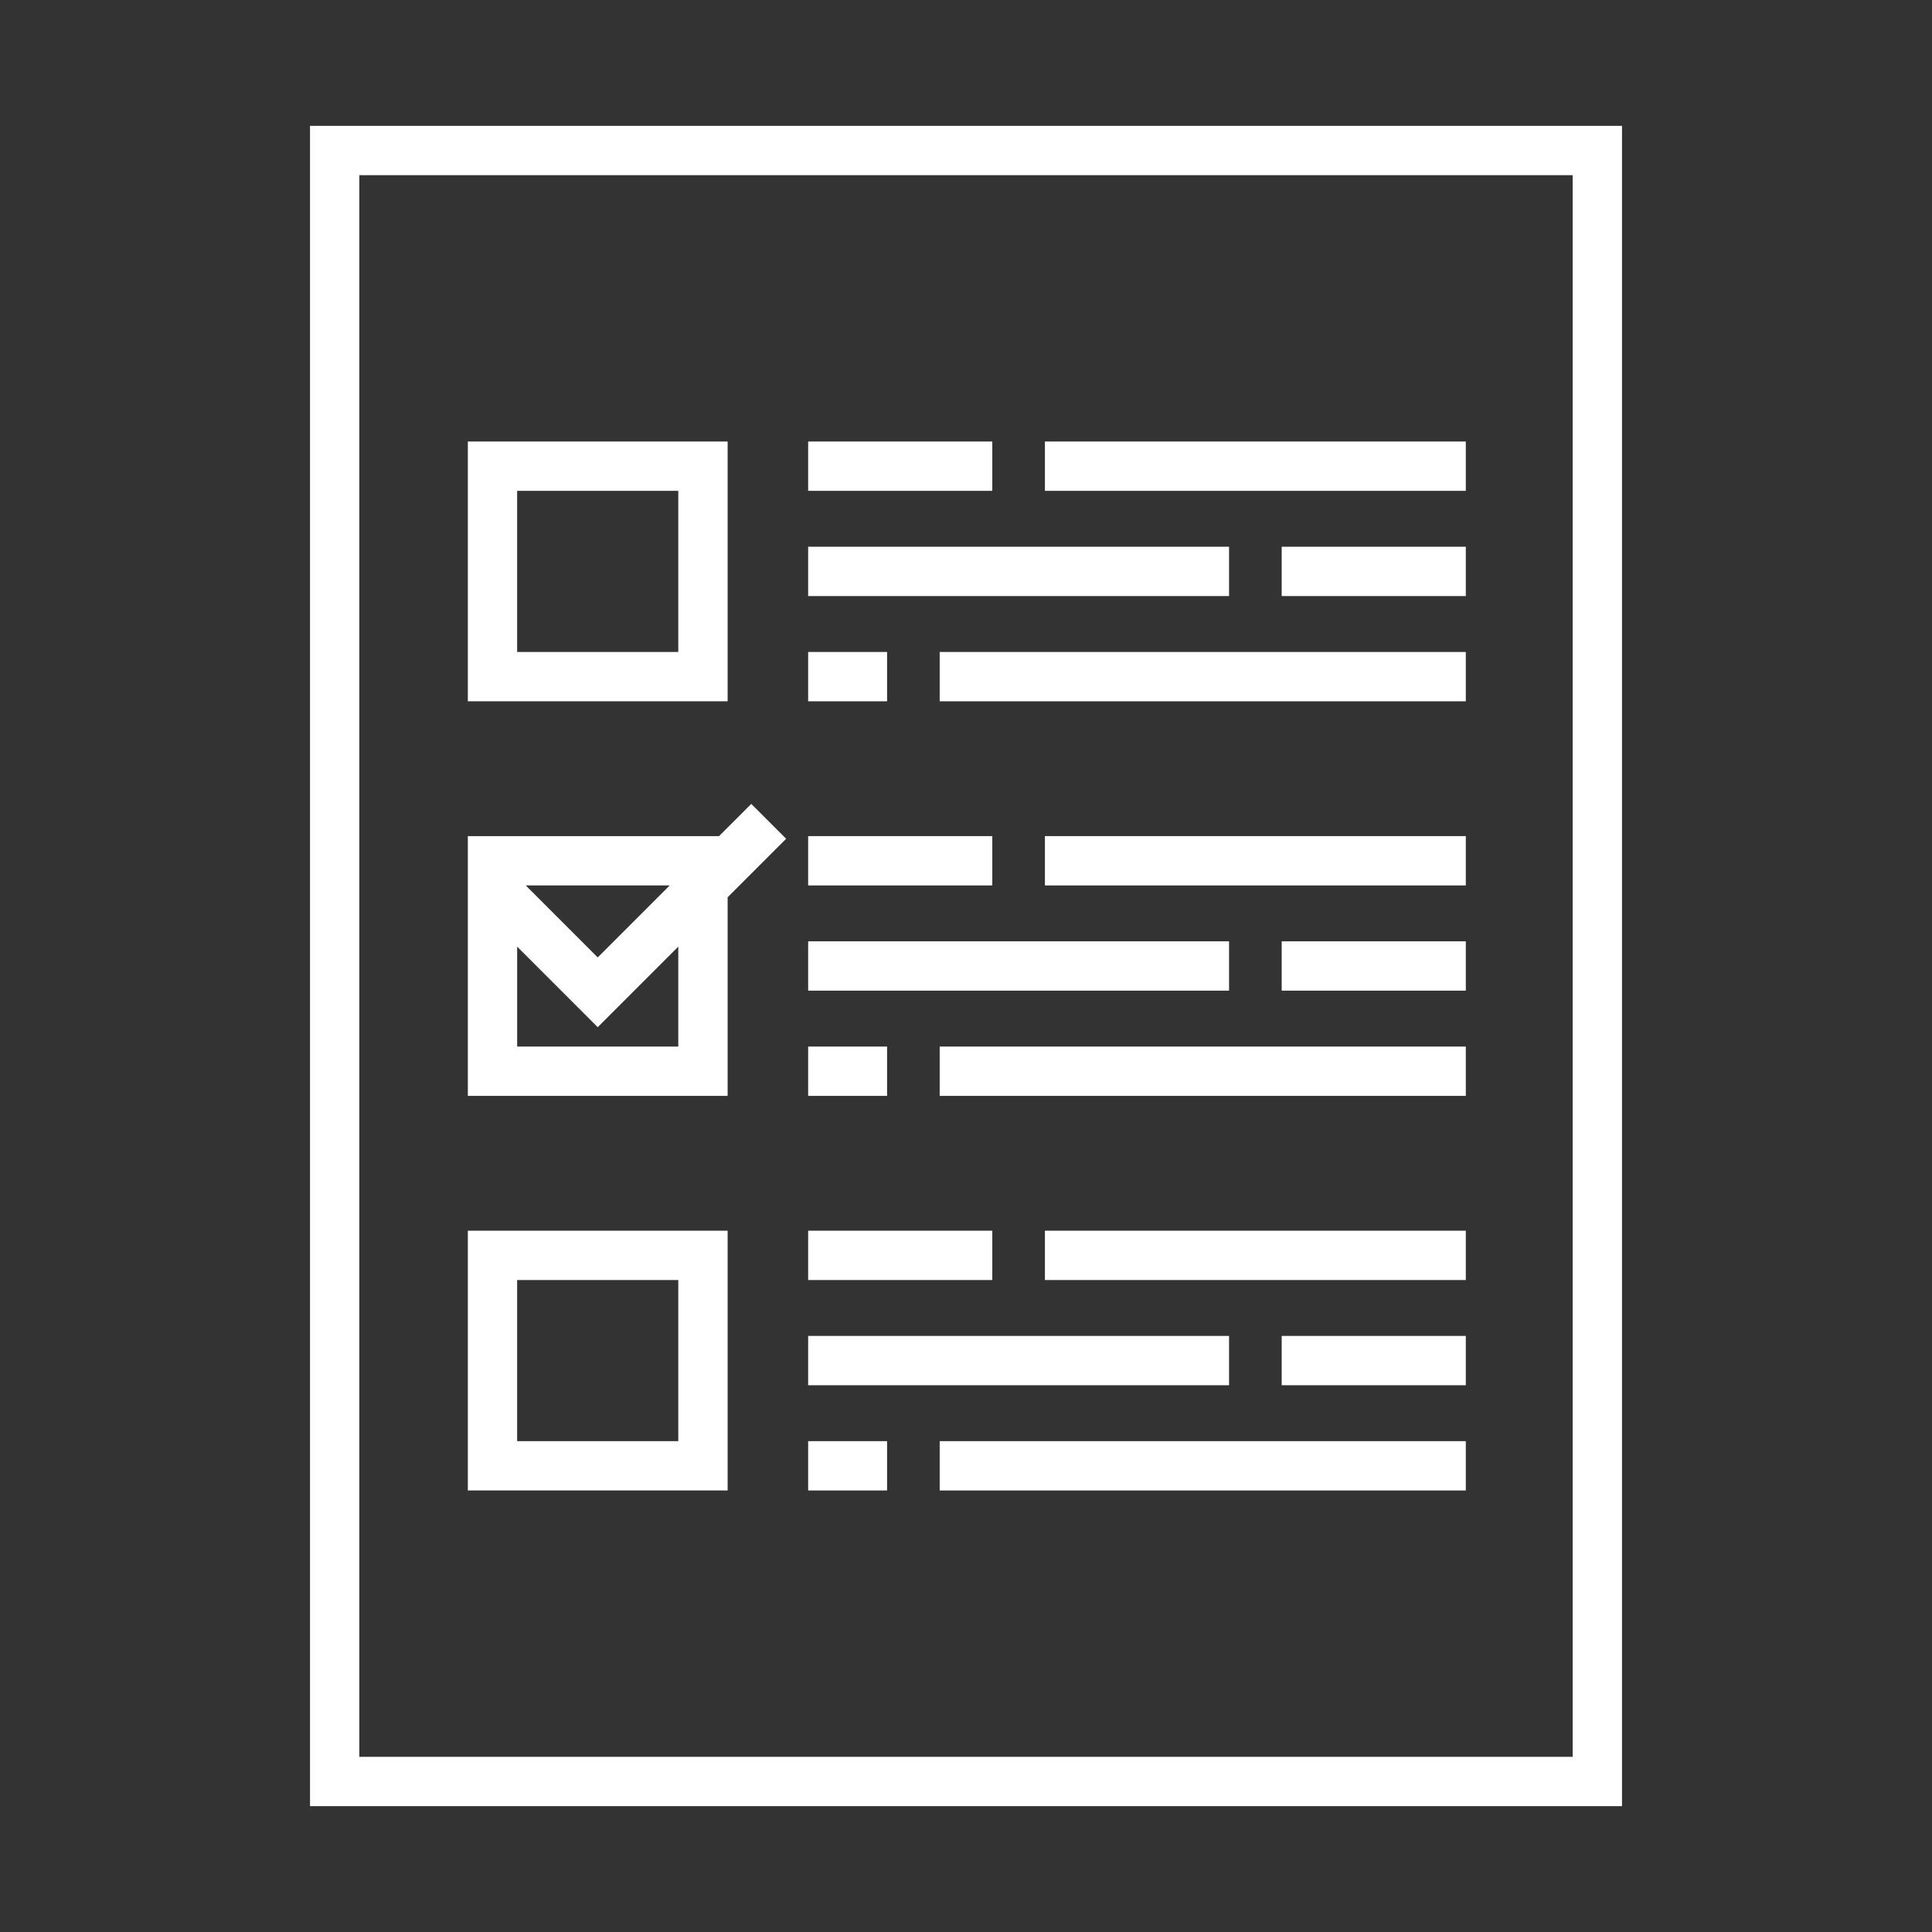 <?xml version="1.0" encoding="utf-8"?>
<!-- Generator: Adobe Illustrator 17.0.0, SVG Export Plug-In . SVG Version: 6.00 Build 0)  -->
<!DOCTYPE svg PUBLIC "-//W3C//DTD SVG 1.1//EN" "http://www.w3.org/Graphics/SVG/1.1/DTD/svg11.dtd">
<svg version="1.1" id="Capa_1" xmlns="http://www.w3.org/2000/svg" xmlns:xlink="http://www.w3.org/1999/xlink" x="0px" y="0px"
	 width="100px" height="100px" viewBox="0 0 100 100" enable-background="new 0 0 100 100" xml:space="preserve">
<rect x="0" y="0" width="100" height="100" fill="#333333" stroke="none"/>
<g>
	<path fill="#FFFFFF" d="M240.6,19.251c-8.213-8.213-19.133-12.736-30.749-12.736c-11.616,0-22.536,4.524-30.749,12.736
		c-8.213,8.214-12.736,19.134-12.736,30.749c0,11.615,4.524,22.536,12.736,30.749c8.214,8.214,19.133,12.737,30.749,12.737
		c11.615,0,22.536-4.524,30.749-12.737c8.214-8.213,12.737-19.134,12.737-30.749C253.337,38.384,248.813,27.464,240.6,19.251
		L240.6,19.251z M238.674,78.823c-7.699,7.699-17.935,11.939-28.823,11.939s-21.124-4.241-28.824-11.939
		c-7.699-7.699-11.938-17.935-11.938-28.823s4.24-21.124,11.938-28.823c7.7-7.7,17.936-11.939,28.824-11.939
		s21.124,4.24,28.823,11.939c7.699,7.699,11.939,17.935,11.939,28.823S246.373,71.124,238.674,78.823L238.674,78.823z
		 M211.212,23.854h-2.724v-7.263h2.724V23.854z M208.489,76.146h2.724v7.262h-2.724V76.146z M183.705,51.361h-7.263v-2.724h7.263
		V51.361z M243.259,48.638v2.724h-7.262v-2.724H243.259z M194.146,25.523l-2.179-3.774l2.358-1.361l2.179,3.773L194.146,25.523z
		 M225.554,74.479l2.179,3.774l-2.358,1.361l-2.179-3.774L225.554,74.479z M184.01,63.346l1.362,2.358l-3.774,2.179l-1.361-2.359
		L184.01,63.346z M235.691,36.652l-1.362-2.359l3.774-2.179l1.361,2.359L235.691,36.652z M225.555,25.521l-2.359-1.362l2.179-3.773
		l2.359,1.361L225.555,25.521z M194.147,74.48l2.358,1.361l-2.179,3.774l-2.358-1.362L194.147,74.48z M235.692,63.348l3.774,2.179
		l-1.362,2.358l-3.774-2.179L235.692,63.348z M181.6,32.117l3.773,2.179l-1.361,2.358l-3.774-2.179L181.6,32.117z M214.118,50
		c0-1.877-1.218-3.473-2.905-4.043V26.759h-2.724v19.197c-1.687,0.57-2.905,2.166-2.905,4.043c0,2.352,1.914,4.267,4.267,4.267
		c1.08,0,2.067-0.404,2.819-1.068l16.642,9.601l1.362-2.359l-16.64-9.599C214.089,50.569,214.118,50.288,214.118,50L214.118,50z
		 M209.851,51.543c-0.851,0-1.543-0.692-1.543-1.543c0-0.851,0.692-1.543,1.543-1.543c0.851,0,1.543,0.692,1.543,1.543
		C211.394,50.851,210.702,51.543,209.851,51.543L209.851,51.543z M209.851,13.777c-19.974,0-36.223,16.249-36.223,36.223
		c0,19.973,16.249,36.223,36.223,36.223c19.973,0,36.223-16.25,36.223-36.223C246.074,30.026,229.824,13.777,209.851,13.777
		L209.851,13.777z M209.851,83.499c-18.472,0-33.499-15.028-33.499-33.499c0-18.472,15.028-33.499,33.499-33.499
		c18.471,0,33.499,15.028,33.499,33.499C243.35,68.471,228.322,83.499,209.851,83.499L209.851,83.499z M209.851,83.499"/>
</g>
<g>
	<path fill="#FFFFFF" d="M16.046,6.514v86.972h67.909V6.514H16.046z M81.402,90.933H18.598V9.067h62.803V90.933z M81.402,90.933"/>
	<rect x="54.085" y="22.853" fill="#FFFFFF" width="21.785" height="2.553"/>
	<rect x="41.83" y="22.853" fill="#FFFFFF" width="9.531" height="2.553"/>
	<rect x="66.34" y="28.299" fill="#FFFFFF" width="9.53" height="2.553"/>
	<rect x="41.83" y="28.299" fill="#FFFFFF" width="21.785" height="2.553"/>
	<rect x="48.638" y="33.746" fill="#FFFFFF" width="27.232" height="2.553"/>
	<rect x="41.83" y="33.746" fill="#FFFFFF" width="4.085" height="2.553"/>
	<rect x="54.085" y="43.277" fill="#FFFFFF" width="21.785" height="2.553"/>
	<rect x="41.83" y="43.277" fill="#FFFFFF" width="9.531" height="2.553"/>
	<rect x="66.34" y="48.723" fill="#FFFFFF" width="9.53" height="2.553"/>
	<rect x="41.83" y="48.723" fill="#FFFFFF" width="21.785" height="2.553"/>
	<rect x="48.638" y="54.17" fill="#FFFFFF" width="27.232" height="2.553"/>
	<rect x="41.83" y="54.17" fill="#FFFFFF" width="4.085" height="2.553"/>
	<rect x="54.085" y="63.701" fill="#FFFFFF" width="21.785" height="2.553"/>
	<rect x="41.83" y="63.701" fill="#FFFFFF" width="9.531" height="2.553"/>
	<rect x="66.34" y="69.147" fill="#FFFFFF" width="9.53" height="2.553"/>
	<rect x="41.83" y="69.147" fill="#FFFFFF" width="21.785" height="2.553"/>
	<rect x="48.638" y="74.594" fill="#FFFFFF" width="27.232" height="2.553"/>
	<rect x="41.83" y="74.594" fill="#FFFFFF" width="4.085" height="2.553"/>
	<path fill="#FFFFFF" d="M37.661,22.853H24.215v13.445h13.447V22.853z M35.108,33.746h-8.341v-8.34h8.341V33.746z M35.108,33.746"/>
	<path fill="#FFFFFF" d="M37.661,63.701H24.215v13.445h13.447V63.701z M35.108,74.594h-8.341v-8.34h8.341V74.594z M35.108,74.594"/>
	<path fill="#FFFFFF" d="M37.661,46.444l3.03-3.03l-1.805-1.805l-1.669,1.669H24.215v13.445h13.447V46.444z M34.664,45.83
		l-3.726,3.726l-3.726-3.726H34.664z M26.768,54.17v-5.173l4.17,4.17l4.17-4.17v5.173H26.768z M26.768,54.17"/>
</g>
<g>
	<path fill="#FFFFFF" d="M41.741,184.155l16.517,2.359v2.979h2.554v-5.195l-21.626-3.089v8.284h2.554V184.155z M41.741,184.155"/>
	<path fill="#FFFFFF" d="M79.821,213.452l-19.008-5.431v-5.848h-0.029c1.767-2.337,2.754-5.214,2.754-8.173v-1.253l2.725-2.725
		v-12.789c0-4.46-3.629-8.088-8.088-8.088H41.827c-4.46,0-8.088,3.628-8.088,8.088v12.789l2.725,2.725v0.833
		c0,3.227,1.07,6.216,2.869,8.593h-0.146v5.848l-19.007,5.431l-2.877,42.705h65.394L79.821,213.452z M79.965,253.603H71.71v-27.846
		l5.853-7.805L79.965,253.603z M41.741,204.642c2.06,1.642,4.592,2.687,7.36,2.867c0.305,0.019,0.609,0.029,0.911,0.029
		c3.016,0,5.879-0.978,8.246-2.809v3.515L50,212.963l-8.259-4.719V204.642z M52.178,237.542l-4.21-4.209l0.145-4.011l3.943,4.838
		L52.178,237.542z M47.605,243.394l4.962,4.962l0.12,3.318l-5.193-5.193L47.605,243.394z M47.731,239.908l0.111-3.088l4.47,4.47
		l0.12,3.319L47.731,239.908z M48.266,225.466l-0.014,0.012l0.113-3.121l3.386,3.387l0.151,4.185L48.266,225.466z M51.484,218.333
		l0.132,3.664l-3.126-3.126l0.019-0.53L50,216.478L51.484,218.333z M44.681,253.603H30.844v-30.106l-7.184-8.382l11.065-3.161
		l9.871,11.281l1.238-1.547L44.681,253.603z M47.369,249.968l3.635,3.635h-3.766L47.369,249.968z M54.16,221.679l1.245,1.555
		l9.872-11.281l11.195,3.198l-7.316,9.754v28.698H55.313L54.16,221.679z M62.561,211.177l-7.068,8.078l-3.563-4.453l7.772-4.441
		L62.561,211.177z M36.293,188.964v-11.731c0-3.051,2.483-5.534,5.534-5.534h16.347c3.051,0,5.534,2.483,5.534,5.534v11.731
		l-2.725,2.725V194c0,3.069-1.234,5.915-3.474,8.015c-2.238,2.098-5.166,3.143-8.243,2.944c-5.748-0.372-10.249-5.37-10.249-11.379
		v-1.892L36.293,188.964z M40.298,210.36l7.772,4.441l-3.563,4.453l-7.068-8.078L40.298,210.36z M22.458,217.637l5.832,6.805v29.162
		h-8.254L22.458,217.637z M22.458,217.637"/>
</g>
<g>
	<path fill="#FFFFFF" d="M-64.552,6.5l-0.081-0.005l-32.673,2.143v66.851l32.673,18.017l32.673-18.017V8.637L-64.552,6.5z
		 M-34.434,74.027L-64.633,90.68l-30.199-16.653V10.954l30.199-1.981l30.199,1.981V74.027z"/>
	<path fill="#FFFFFF" d="M-91.739,15.741v55.348l27.106,14.948l27.107-14.948V15.741l-27.026-1.772l-0.081-0.005L-91.739,15.741z
		 M-40,18.058v51.571l-24.633,13.584l-24.632-13.584V18.058l24.632-1.615L-40,18.058z"/>
	<path fill="#FFFFFF" d="M-65.87,25.757l-0.013,3.863c-0.933,0.027-1.811,0.126-2.591,0.491c-1.371,0.641-2.066,1.929-2.066,3.828
		v5.979l-0.001,0.268c-0.017,2.277,0.33,3.867,5.292,6.737l0.181,0.105c1.978,1.144,3.172,1.834,3.585,2.365
		c0.285,0.366,0.297,0.85,0.291,2.325c-0.001,0.18-0.001,0.369-0.001,0.57c0,0.798,0.007,1.528,0.014,2.194
		c0.026,2.557,0.044,4.405-0.477,4.931c-0.441,0.446-1.832,0.503-2.993,0.503c-1.67,0-2.708-0.194-3.084-0.578
		c-0.398-0.406-0.377-1.546-0.351-2.989c0.008-0.415,0.016-0.859,0.016-1.331h-2.474c0,0.456-0.008,0.885-0.015,1.285
		c-0.037,2.023-0.067,3.621,1.059,4.768c0.747,0.761,1.864,1.162,3.625,1.28l-0.013,3.883l2.474,0.008l0.013-3.884
		c1.536-0.087,2.689-0.384,3.502-1.205c1.247-1.26,1.228-3.191,1.193-6.697c-0.007-0.658-0.014-1.38-0.014-2.169
		c0-0.197,0.001-0.384,0.001-0.56c0.007-1.685,0.011-2.798-0.813-3.856c-0.71-0.911-1.909-1.604-4.298-2.986l-0.181-0.105
		c-4.074-2.356-4.067-3.192-4.057-4.576c0.001-0.094,0.001-0.19,0.001-0.287v-5.979c0-1.288,0.432-1.49,0.64-1.587
		c0.576-0.27,1.567-0.267,2.622-0.269l0.154,0c3.208,0,3.456,0.74,3.456,1.787v4.015h2.474V33.87c0-3.408-2.756-4.09-4.689-4.226
		l0.013-3.879L-65.87,25.757z"/>
</g>
</svg>
